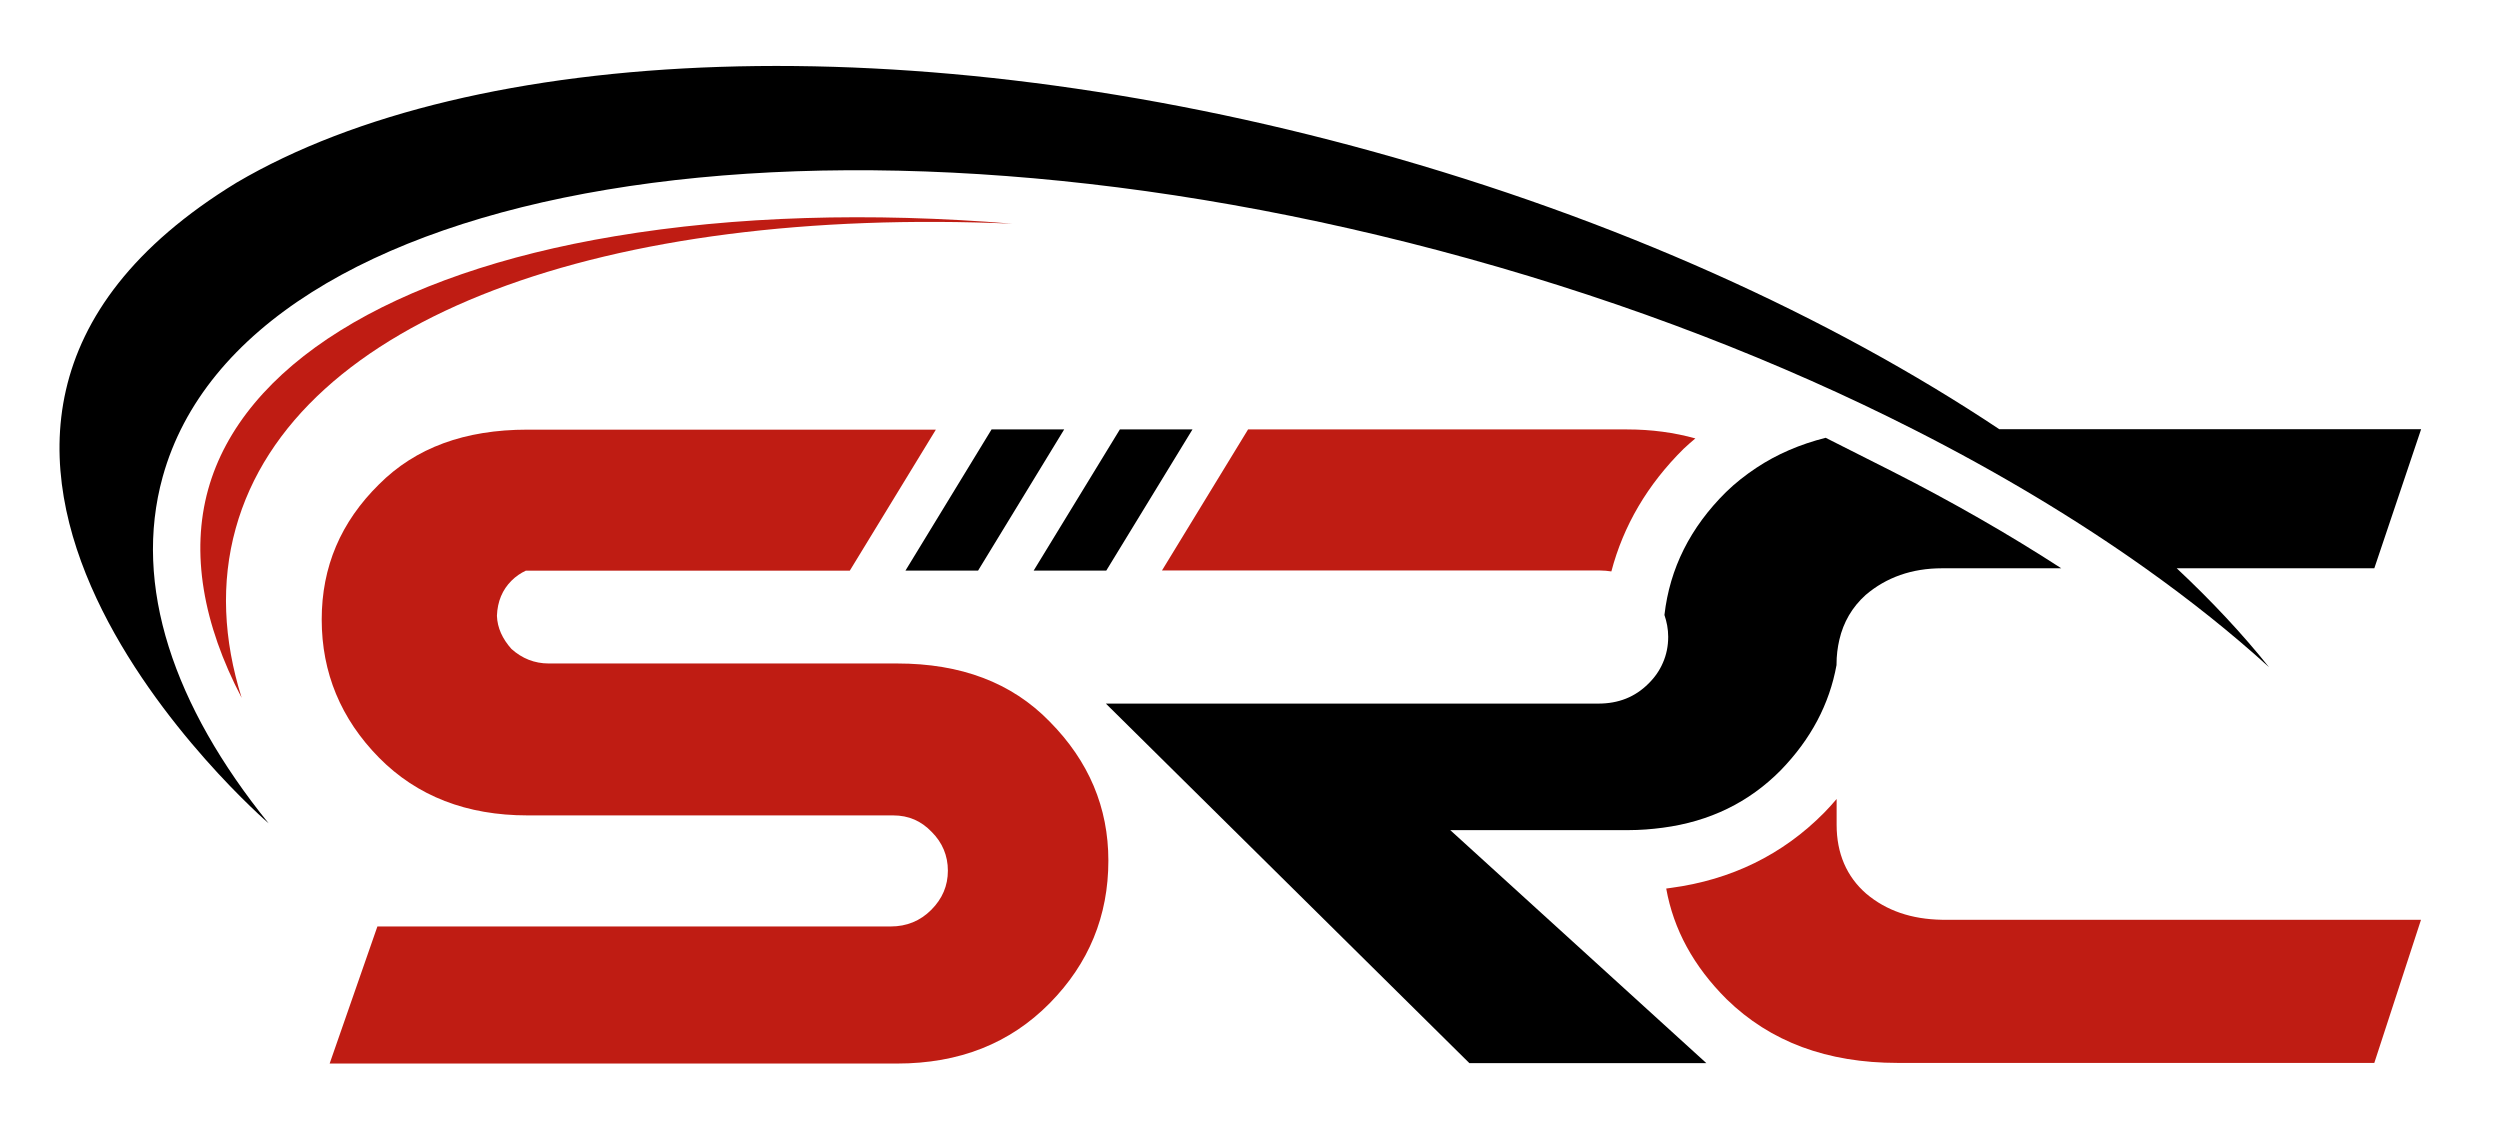 <?xml version="1.0" encoding="utf-8"?>
<!-- Generator: Adobe Adobe Illustrator 29.2.0, SVG Export Plug-In . SVG Version: 6.00 Build 0)  -->
<svg version="1.1" id="Layer_1" xmlns="http://www.w3.org/2000/svg" xmlns:xlink="http://www.w3.org/1999/xlink" x="0px" y="0px"
	 viewBox="0 0 239.27 109" style="enable-background:new 0 0 239.27 109;" xml:space="preserve">
<style type="text/css">
	.st0{fill:#BF1C13;}
	.st1{fill:#3D3435;}
	.st2{fill:#FF2A0C;}
</style>
<g id="XMLID_461_">
	<path id="XMLID_889_" class="st0" d="M185.87,88.03c-2.93-0.05-5.33-0.87-7.26-2.5c-1.87-1.63-2.83-3.85-2.83-6.58v-2.48
		c-0.38,0.45-0.78,0.89-1.2,1.32c-3.96,4.01-8.89,6.42-14.67,7.19l-0.44,0.06c0.7,3.91,2.61,7.43,5.78,10.59
		c4.18,4.08,9.61,6.1,16.39,6.1h45.6l4.47-13.7H185.87z"/>
	<path id="XMLID_581_" class="st0" d="M58.84,22.61C37.39,26.19,23.2,35.03,19.92,46.85c-1.67,6.03-0.51,12.84,3.21,19.94
		c-1.75-5.57-2.01-11.04-0.57-16.22c5.62-20.26,35.54-30.84,74.34-29.16C83.25,20.3,70.34,20.68,58.84,22.61z"/>
	<path id="XMLID_895_" d="M174.73,41.9c-2.45,0.62-4.67,1.57-6.64,2.88c-1.02,0.68-2,1.44-2.89,2.31c-3.43,3.39-5.39,7.31-5.9,11.77
		c0.22,0.65,0.36,1.34,0.36,2.09c0,0.89-0.17,1.72-0.51,2.49c-0.31,0.72-0.76,1.38-1.37,1.98c-1.3,1.3-2.88,1.92-4.81,1.92h-47.13
		l34.79,34.41h22.68l-24.51-22.3h17.05c1.14,0,2.23-0.09,3.29-0.23c4.48-0.59,8.24-2.42,11.27-5.48c2.91-2.99,4.68-6.35,5.36-10.09
		v-0.07c0-0.83,0.1-1.61,0.27-2.35c0.39-1.68,1.22-3.12,2.52-4.29c1.97-1.68,4.42-2.55,7.3-2.55h11.42
		c-5.03-3.26-10.46-6.37-16.21-9.29L174.73,41.9z"/>
	<path id="XMLID_569_" d="M231.72,41.08h-40.37c-16.14-10.75-36.65-20.11-59.78-26.53C87.09,2.21,45.25,4.18,22.64,17.48h0
		C-17.2,41.82,25.71,78.8,25.71,78.8l0,0c-9.1-11.25-13.02-22.76-10.14-33.16c7.9-28.49,63.85-37.85,124.95-20.9
		c15.54,4.31,29.92,9.91,42.59,16.34c8.17,4.14,15.62,8.62,22.22,13.31c4.32,3.07,8.28,6.23,11.83,9.46
		c-2.55-3.19-5.51-6.35-8.83-9.46h18.91L231.72,41.08z"/>
	<polygon id="XMLID_192_" points="99.14,54.61 105.88,54.61 114.13,41.1 107.18,41.1 98.93,54.61 	"/>
	<polygon id="XMLID_473_" points="93.61,54.61 101.85,41.1 99.14,41.1 94.9,41.1 86.66,54.61 	"/>
	<path id="XMLID_498_" class="st0" d="M85.86,63.5H52.51c-1.35,0-2.55-0.48-3.56-1.39c-0.86-0.96-1.35-2.02-1.39-3.17
		c0.05-1.39,0.53-2.5,1.39-3.36c0.42-0.42,0.88-0.73,1.37-0.96h31.01l8.24-13.5H50.49c-6.01,0-10.72,1.73-14.22,5.24
		c-3.65,3.6-5.48,7.88-5.48,12.93c0,5.09,1.83,9.51,5.48,13.22c3.65,3.7,8.41,5.53,14.22,5.53h34.99c1.49,0,2.69,0.53,3.7,1.59
		c1.01,1.01,1.54,2.26,1.54,3.7c0,1.44-0.53,2.69-1.59,3.75c-1.06,1.06-2.35,1.59-3.89,1.59H36.12l-4.57,13.12h54.3
		c5.96,0,10.81-1.92,14.61-5.77c3.75-3.8,5.62-8.36,5.62-13.65c0-5.09-1.87-9.52-5.62-13.31C96.82,65.32,91.96,63.5,85.86,63.5z"/>
	<path id="XMLID_894_" class="st0" d="M155.72,41.1h-36.27l-8.24,13.5h41.92c0.38,0,0.74,0.04,1.09,0.09
		c1.15-4.37,3.45-8.31,6.92-11.74c0.36-0.35,0.74-0.66,1.12-0.99C160.24,41.4,158.07,41.1,155.72,41.1z"/>
</g>
</svg>
